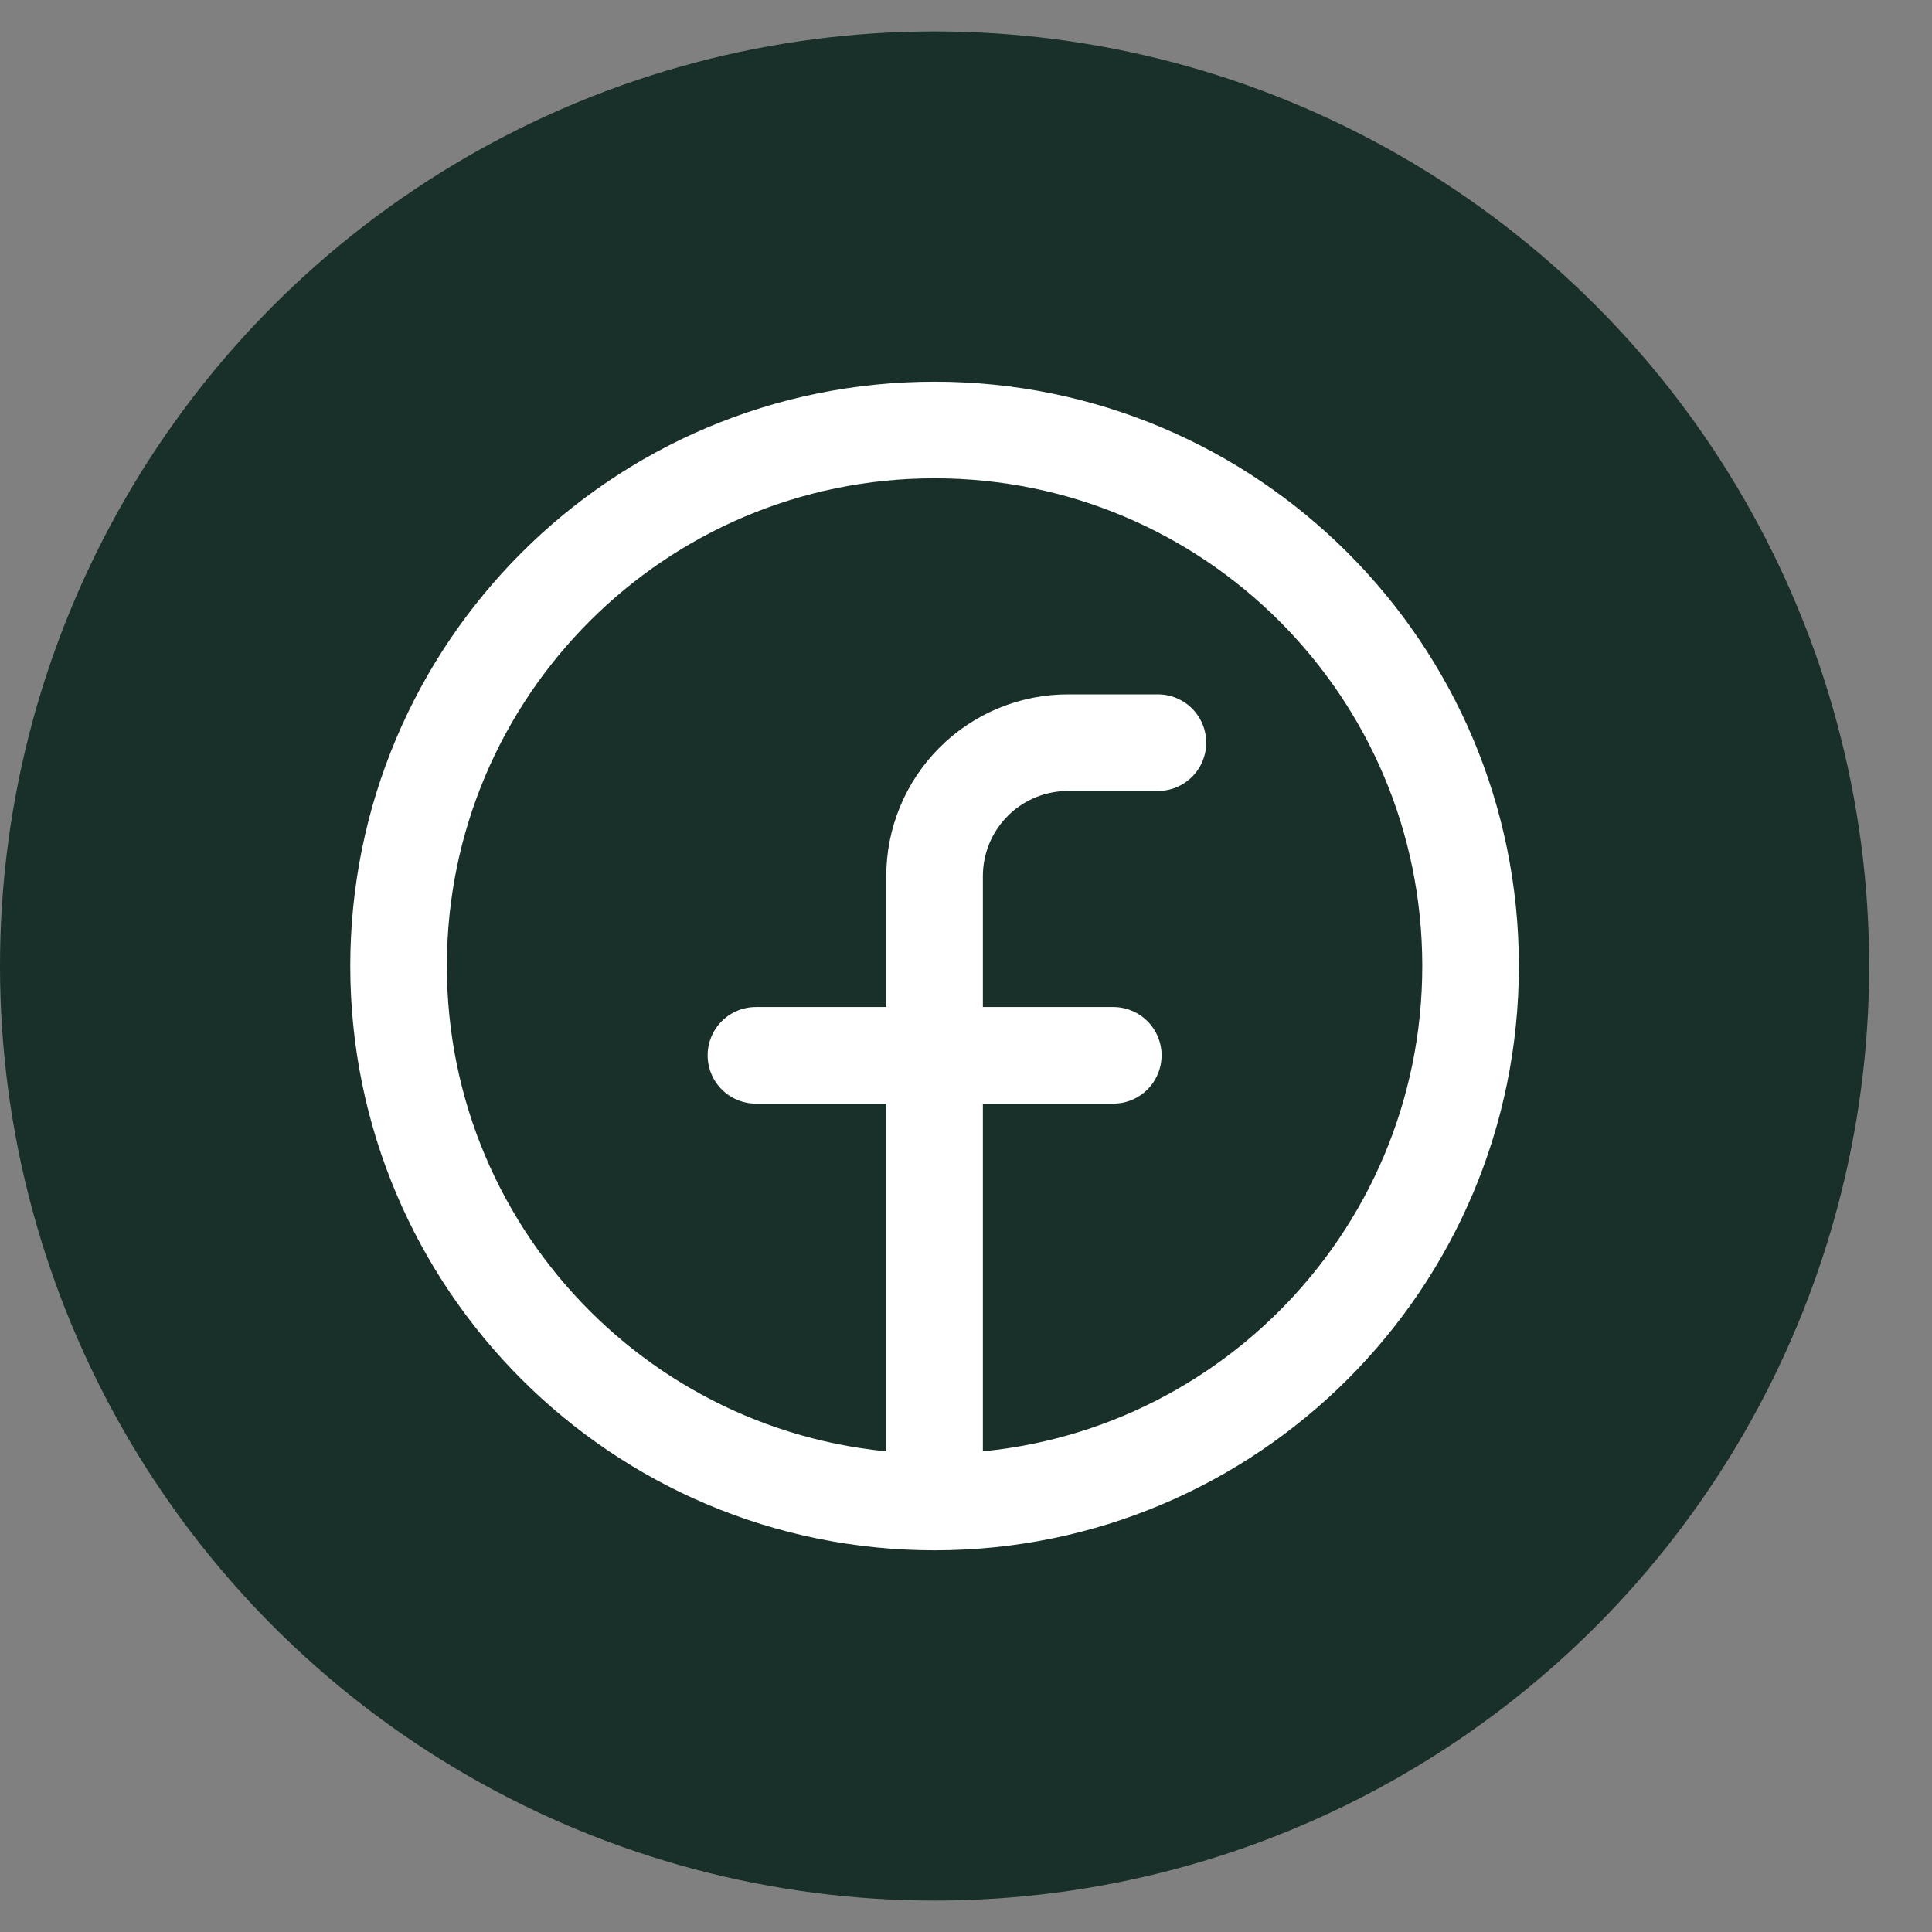 ﻿<svg width="30" height="30" viewBox="0 0 30 30" fill="none" xmlns="http://www.w3.org/2000/svg">
<rect x="0" y="0" width="30" height="30" fill="#808080" stroke="none"/>
<circle cx="14.512" cy="15" r="14.512" fill="#183029"/>
<path d="M14.512 23.323C19.109 23.323 22.835 19.597 22.835 15C22.835 10.403 19.109 6.677 14.512 6.677C9.915 6.677 6.189 10.403 6.189 15C6.189 19.597 9.915 23.323 14.512 23.323Z" stroke="white" stroke-width="1.5" stroke-linecap="round" stroke-linejoin="round"/>
<path d="M17.98 11.532H16.593C16.319 11.531 16.048 11.584 15.795 11.688C15.542 11.792 15.312 11.945 15.119 12.139C14.926 12.332 14.772 12.562 14.668 12.815C14.564 13.068 14.511 13.339 14.512 13.613V23.323" stroke="white" stroke-width="1.5" stroke-linecap="round" stroke-linejoin="round"/>
<path d="M11.738 16.387H17.287" stroke="white" stroke-width="1.5" stroke-linecap="round" stroke-linejoin="round"/>
</svg>
